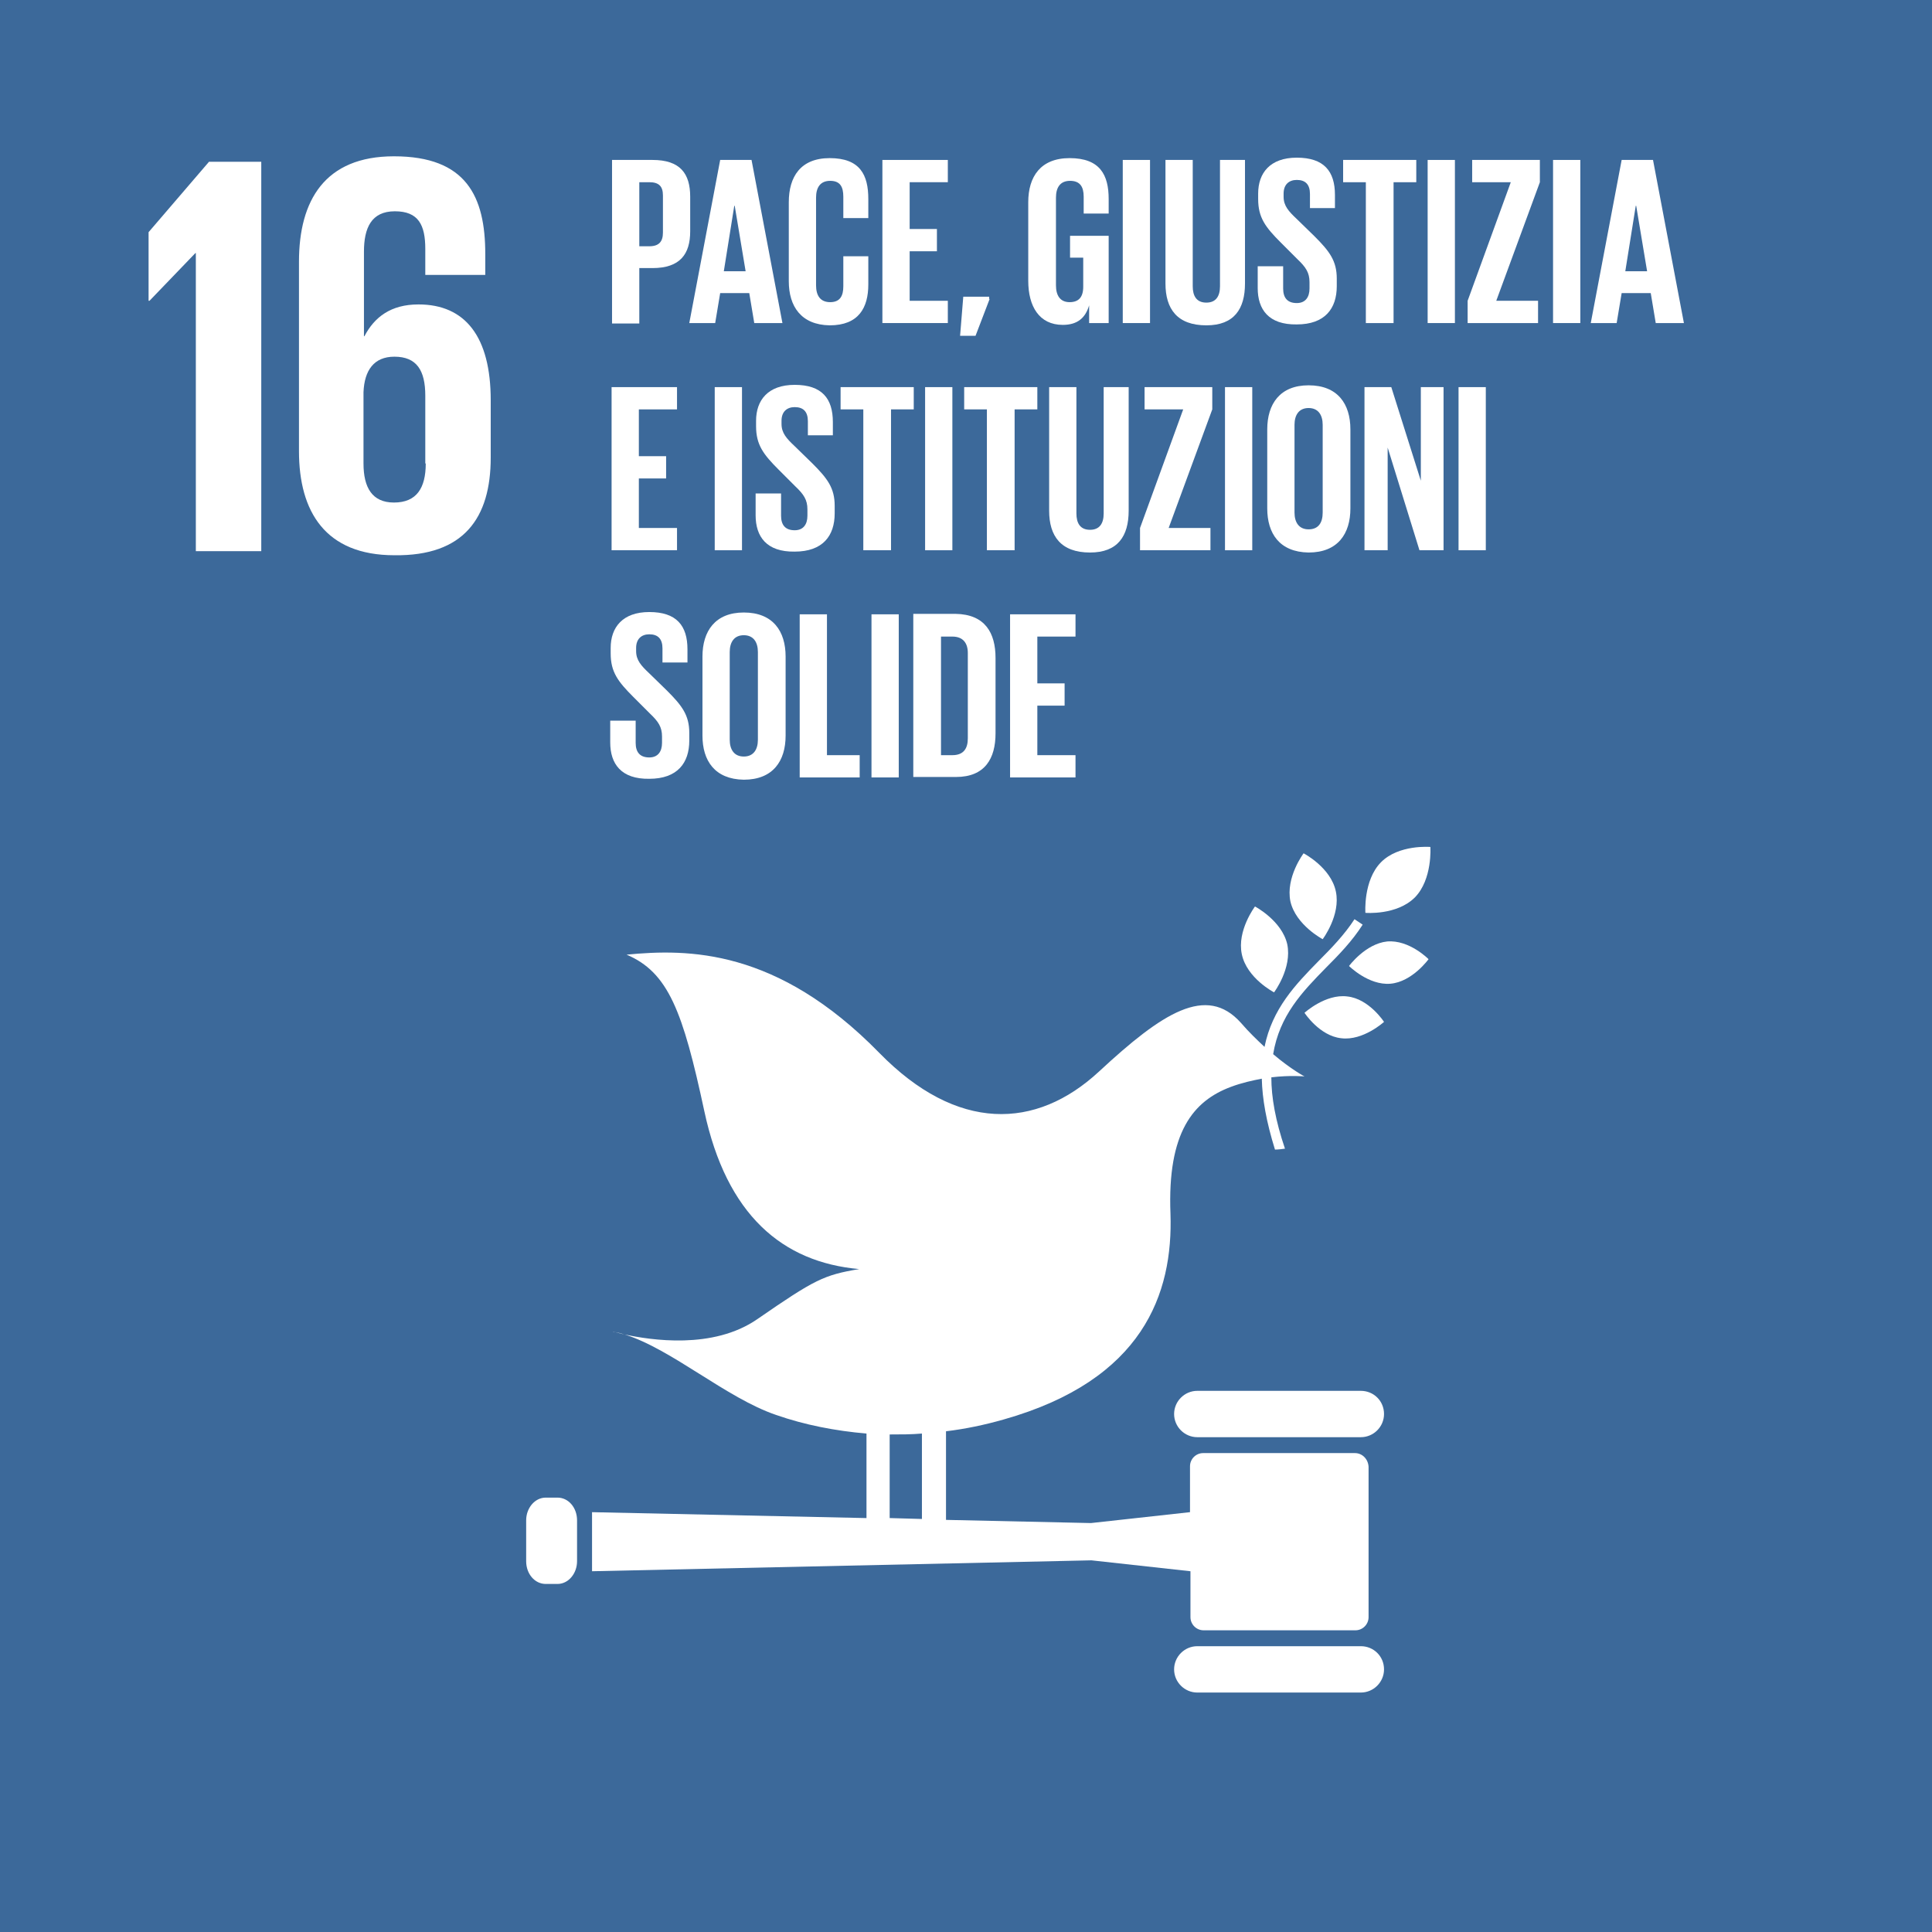 <svg xmlns="http://www.w3.org/2000/svg" xmlns:xlink="http://www.w3.org/1999/xlink" x="0px" y="0px" viewBox="0 0 425.2 425.2" style="enable-background:new 0 0 425.2 425.2;" xml:space="preserve"><style type="text/css">	.st0{fill:#3C699A;}	.st1{fill:#FFFFFF;}	.st2{display:none;}	.st3{display:inline;fill:#FFFFFF;}</style><g id="Background">	<rect y="-0.1" class="st0" width="425.4" height="425.4"></rect></g><g id="ICONS">	<g id="NUMBER_16">		<polygon class="st1" points="32.7,51.1 32.7,66.2 32.9,66.2 43,55.7 43.1,55.7 43.1,121.3 57.5,121.3 57.5,35.6 46,35.6   "></polygon>		<path class="st1" d="M108,100.7V88.1c0-14-5.6-21.1-15.9-21.1c-6.1,0-9.7,2.8-11.9,7h-0.1V55.4c0-5.2,1.6-8.9,6.8-8.9   c5.2,0,6.7,3,6.7,8.3v5.7h13.2v-4.6c0-12.7-4.2-21.5-20.1-21.5c-15.2,0-20.9,9.7-20.9,23.2v41.7c0,13.3,5.8,22.9,21,22.9   C102.1,122.4,108,114,108,100.7 M93.7,102c0,5.4-2,8.6-7,8.6c-4.8,0-6.7-3.3-6.7-8.6V86.3c0.2-4.8,2.3-7.8,6.8-7.8   c4.9,0,6.8,3,6.8,8.6V102z"></path>	</g>	<g id="Icon_16_4_">		<path class="st1" d="M286.9,187.8c0,0-4,5.3-2.9,10.6c1.2,5.2,7.1,8.3,7.1,8.3s4-5.3,2.9-10.5   C292.9,190.9,286.9,187.8,286.9,187.8"></path>		<path class="st1" d="M280.4,218.4c0,0,4-5.3,2.9-10.6c-1.2-5.2-7.1-8.3-7.1-8.3s-4,5.3-2.9,10.5   C274.4,215.3,280.4,218.4,280.4,218.4"></path>		<path class="st1" d="M296.9,212.6c0,0,4.3,4.3,9.1,3.9c4.8-0.4,8.4-5.4,8.4-5.4s-4.2-4.3-9.1-3.9   C300.5,207.7,296.9,212.6,296.9,212.6"></path>		<path class="st1" d="M303.9,189.8c-3.9,4-3.4,11.1-3.4,11.1s6.9,0.6,10.9-3.4c3.9-4,3.4-11.1,3.4-11.1S307.8,185.8,303.9,189.8"></path>		<path class="st1" d="M295.2,228.5c4.8,0.6,9.4-3.6,9.4-3.6s-3.3-5.1-8.1-5.6c-4.8-0.6-9.4,3.6-9.4,3.6S290.4,228,295.2,228.5"></path>		<path class="st1" d="M299.5,306.1h-36c-2.8,0-5.1,2.3-5.1,5.1c0,2.8,2.3,5.1,5.1,5.1h36c2.8,0,5.1-2.3,5.1-5.1   C304.6,308.3,302.3,306.1,299.5,306.1"></path>		<path class="st1" d="M299.5,362.3h-36c-2.8,0-5.1,2.3-5.1,5.1c0,2.8,2.3,5.1,5.1,5.1h36c2.8,0,5.1-2.3,5.1-5.1   C304.6,364.5,302.3,362.3,299.5,362.3"></path>		<path class="st1" d="M137.4,293.7c-0.8-0.3-1.7-0.5-2.5-0.6C134.9,293,135.8,293.3,137.4,293.7"></path>		<path class="st1" d="M298.2,319.8h-33.4c-1.6,0-2.9,1.3-2.9,2.9v10.1l-21.8,2.4l-31.9-0.7V315c4.2-0.5,8.5-1.4,12.7-2.6   c30.7-8.7,37.3-27.7,36.7-45.3c-0.7-17.9,5-24.8,13.3-27.9c2.4-0.9,4.7-1.4,6.8-1.8c0.1,4.4,1,9.5,2.9,15.6c0.7,0,1.5-0.1,2.2-0.2   c-2.1-6.2-3-11.3-3-15.7c4.2-0.5,7.3-0.2,7.3-0.2s-2.9-1.5-6.9-4.9c1.4-8.5,6.4-13.7,11.6-19c2.9-2.9,5.8-5.9,8.1-9.5l-1.8-1.2   c-2.2,3.4-5.1,6.4-7.9,9.2c-5.1,5.2-10.2,10.5-11.9,18.9c-1.6-1.5-3.4-3.2-5.2-5.3c-7.6-8.5-17.3-2.2-31.2,10.7   c-13.9,12.9-31.3,13.4-48.4-4.1c-22.5-23-42.1-22.9-55.6-21.6c9.2,3.9,12.4,12.5,17.1,34.4c4.9,22.9,17.2,33.3,34.1,34.8   c-7.8,1.3-9.8,2.3-22.4,11c-9.8,6.8-23.6,4.6-29.2,3.4c10.3,3.2,22.4,14,33.3,17.7c6.3,2.2,13,3.5,19.9,4.1v18.6l-60.4-1.3v13   l109.9-2.4l21.8,2.4v10.1c0,1.6,1.3,2.9,2.9,2.9h33.4c1.6,0,2.9-1.3,2.9-2.9v-33.1C301.1,321.1,299.8,319.8,298.2,319.8z    M195.8,315.7c2.4,0,4.8,0,7.1-0.2v18.8l-7.1-0.2V315.7z"></path>		<path class="st1" d="M127,343.6c0,2.7-1.9,5-4.3,5h-2.6c-2.4,0-4.3-2.2-4.3-5v-9c0-2.7,1.9-5,4.3-5h2.6c2.4,0,4.3,2.2,4.3,5V343.6   z"></path>	</g>	<g id="Icon_16_6_" class="st2">		<path class="st3" d="M284.7,168.3c0,0-4.5,5.9-3.2,11.7c1.3,5.8,7.9,9.2,7.9,9.2s4.5-5.9,3.2-11.7   C291.3,171.8,284.7,168.3,284.7,168.3"></path>		<path class="st3" d="M277.4,202.3c0,0,4.5-5.9,3.2-11.7c-1.3-5.8-7.9-9.2-7.9-9.2s-4.5,5.9-3.2,11.7   C270.8,198.8,277.4,202.3,277.4,202.3"></path>		<path class="st3" d="M295.8,195.9c0,0,4.7,4.8,10.1,4.3c5.4-0.5,9.4-6,9.4-6s-4.7-4.8-10.1-4.3   C299.8,190.4,295.8,195.9,295.8,195.9"></path>		<path class="st3" d="M303.6,170.4c-4.4,4.4-3.8,12.3-3.8,12.3s7.7,0.7,12.1-3.8c4.4-4.4,3.8-12.3,3.8-12.3S307.9,166,303.6,170.4"></path>		<path class="st3" d="M293.9,213.5c5.4,0.6,10.4-4,10.4-4s-3.7-5.6-9-6.3c-5.4-0.6-10.4,4-10.4,4S288.6,212.9,293.9,213.5"></path>		<path class="st3" d="M298.7,299.7h-40.1c-3.1,0-5.7,2.5-5.7,5.7c0,3.1,2.5,5.7,5.7,5.7h40.1c3.1,0,5.7-2.5,5.7-5.7   C304.4,302.2,301.8,299.7,298.7,299.7"></path>		<path class="st3" d="M298.7,362.2h-40.1c-3.1,0-5.7,2.5-5.7,5.7c0,3.1,2.5,5.7,5.7,5.7h40.1c3.1,0,5.7-2.5,5.7-5.7   C304.4,364.7,301.8,362.2,298.7,362.2"></path>		<path class="st3" d="M118.5,286c-0.9-0.3-1.9-0.5-2.8-0.7C115.7,285.2,116.8,285.6,118.5,286"></path>		<path class="st3" d="M297.2,315h-37.1c-1.8,0-3.2,1.4-3.2,3.2v11.2l-24.2,2.7l-35.4-0.8v-21.6c4.7-0.6,9.4-1.5,14.1-2.9   c34.1-9.6,41.5-30.8,40.8-50.3c-0.7-19.9,5.6-27.6,14.7-31c2.6-1,5.2-1.6,7.6-2c0.1,4.9,1.1,10.5,3.3,17.3c0.8,0,1.6-0.1,2.4-0.2   c-2.3-6.9-3.3-12.6-3.3-17.4c4.7-0.6,8.1-0.2,8.1-0.2s-3.2-1.7-7.7-5.5c1.5-9.4,7.1-15.2,12.9-21.1c3.2-3.3,6.5-6.6,9-10.6l-2-1.3   c-2.4,3.8-5.6,7.1-8.7,10.2c-5.6,5.8-11.3,11.6-13.2,21c-1.8-1.7-3.8-3.6-5.8-5.9c-8.4-9.4-19.2-2.5-34.6,11.9   c-15.4,14.4-34.8,14.8-53.8-4.5c-25-25.6-46.8-25.5-61.8-24c10.2,4.4,13.8,13.9,19,38.2c5.4,25.5,19.1,37,37.8,38.6   c-8.7,1.4-10.9,2.6-24.9,12.3c-10.9,7.5-26.2,5.1-32.5,3.7c11.4,3.6,24.9,15.5,37,19.7c7,2.4,14.5,3.9,22.1,4.5v20.7l-67.2-1.4   v14.4l122.2-2.7l24.2,2.7v11.2c0,1.8,1.4,3.2,3.2,3.2h37.1c1.8,0,3.2-1.5,3.2-3.2v-36.8C300.5,316.5,299,315,297.2,315z    M183.5,310.5c2.6,0,5.3,0,7.9-0.2v20.9l-7.9-0.2V310.5z"></path>		<path class="st3" d="M107,341.5c0,3-2.1,5.5-4.7,5.5h-2.9c-2.6,0-4.7-2.5-4.7-5.5v-10c0-3,2.1-5.5,4.7-5.5h2.9   c2.6,0,4.7,2.5,4.7,5.5V341.5z"></path>	</g></g><g id="Italian">	<g>		<path class="st1" d="M134.6,35.2h9c6.1,0,8.3,3,8.3,8.1v7.6c0,5-2.2,8.1-8.3,8.1h-2.9v12.2h-6V35.2z M140.7,40.1v14.1h2.2   c2.1,0,3-1,3-3V43c0-2-0.9-2.9-3-2.9H140.7z"></path>		<path class="st1" d="M151.7,71.1l6.8-35.9h6.9l6.8,35.9H166l-1.1-6.6h-6.4l-1.1,6.6H151.7z M159.3,59.7h4.8l-2.4-14.4h-0.1   L159.3,59.7z"></path>		<path class="st1" d="M173.6,61.9V44.5c0-5.6,2.6-9.7,9-9.7c6.7,0,8.5,3.7,8.5,9V48h-5.5v-4.7c0-2.2-0.7-3.5-2.9-3.5   c-2.2,0-3.1,1.5-3.1,3.7v19.3c0,2.2,0.9,3.7,3.1,3.7c2.2,0,2.9-1.4,2.9-3.5v-6.6h5.5v6.2c0,5.1-2.1,9-8.5,9   C176.3,71.5,173.6,67.4,173.6,61.9z"></path>		<path class="st1" d="M194.2,35.2h14.4v4.9h-8.4v10.3h6v4.9h-6v10.9h8.4v4.9h-14.4V35.2z"></path>		<path class="st1" d="M217.8,65.8l-3.1,8.1h-3.4l0.7-8.6h5.7V65.8z"></path>		<path class="st1" d="M235.4,51.9h8.6v19.2h-4.3v-3.9c-0.8,2.7-2.5,4.3-5.8,4.3c-5.2,0-7.6-4.1-7.6-9.7V44.5c0-5.6,2.7-9.7,9.1-9.7   c6.7,0,8.6,3.7,8.6,9V47h-5.5v-3.7c0-2.2-0.8-3.5-3-3.5c-2.2,0-3.1,1.5-3.1,3.7v19.3c0,2.2,0.9,3.7,3,3.7c2,0,3-1.1,3-3.4v-6.4   h-2.9V51.9z"></path>		<path class="st1" d="M247.1,35.2h6v35.9h-6V35.2z"></path>		<path class="st1" d="M274,35.2v27.2c0,5.6-2.4,9.2-8.5,9.2c-6.4,0-9-3.6-9-9.2V35.2h6V63c0,2.1,0.8,3.6,3,3.6c2.1,0,3-1.4,3-3.6   V35.2H274z"></path>		<path class="st1" d="M276.8,63.4v-4.8h5.6v4.9c0,2,0.9,3.2,3,3.2c1.9,0,2.8-1.3,2.8-3.2v-1.4c0-2.1-0.8-3.3-2.7-5.1l-3.6-3.6   c-3.4-3.4-5-5.5-5-9.6v-1.2c0-4.5,2.6-7.9,8.5-7.9c6,0,8.4,3,8.4,8.2v2.9h-5.5v-3.1c0-2.1-1-3.1-2.9-3.1c-1.7,0-2.9,1-2.9,3v0.7   c0,2,1.1,3.2,2.9,4.9l3.9,3.8c3.3,3.3,4.9,5.4,4.9,9.3v1.7c0,4.9-2.6,8.4-8.8,8.4C279.2,71.5,276.8,68.1,276.8,63.4z"></path>		<path class="st1" d="M295.6,35.2h16.1v4.9h-5v31h-6.1v-31h-5V35.2z"></path>		<path class="st1" d="M314.2,35.2h6v35.9h-6V35.2z"></path>		<path class="st1" d="M329.3,66.2h9.2v4.9H323v-4.9l9.5-26.1H324v-4.9h14.9v4.9L329.3,66.2z"></path>		<path class="st1" d="M341.8,35.2h6v35.9h-6V35.2z"></path>		<path class="st1" d="M350.1,71.1l6.8-35.9h6.9l6.8,35.9h-6.2l-1.1-6.6h-6.4l-1.1,6.6H350.1z M357.7,59.7h4.8l-2.4-14.4h-0.1   L357.7,59.7z"></path>		<path class="st1" d="M134.6,85.2H149v4.9h-8.4v10.3h6v4.9h-6v10.9h8.4v4.9h-14.4V85.2z"></path>		<path class="st1" d="M157.3,85.2h6v35.9h-6V85.2z"></path>		<path class="st1" d="M166.3,113.4v-4.8h5.6v4.9c0,2,0.9,3.2,3,3.2c1.9,0,2.8-1.3,2.8-3.2v-1.4c0-2.1-0.8-3.3-2.7-5.1l-3.6-3.6   c-3.4-3.4-5-5.5-5-9.6v-1.2c0-4.5,2.6-7.9,8.5-7.9c6,0,8.4,3,8.4,8.2v2.9h-5.5v-3.1c0-2.1-1-3.1-2.9-3.1c-1.7,0-2.9,1-2.9,3v0.7   c0,2,1.1,3.2,2.9,4.9l3.9,3.8c3.3,3.3,4.9,5.4,4.9,9.3v1.7c0,4.9-2.6,8.4-8.8,8.4C168.7,121.5,166.3,118.1,166.3,113.4z"></path>		<path class="st1" d="M185,85.2h16.1v4.9h-5v31H190v-31h-5V85.2z"></path>		<path class="st1" d="M203.6,85.2h6v35.9h-6V85.2z"></path>		<path class="st1" d="M212.2,85.2h16.1v4.9h-5v31h-6.1v-31h-5V85.2z"></path>		<path class="st1" d="M248.4,85.2v27.2c0,5.6-2.4,9.2-8.5,9.2c-6.4,0-9-3.6-9-9.2V85.2h6V113c0,2.1,0.8,3.6,3,3.6   c2.1,0,3-1.4,3-3.6V85.2H248.4z"></path>		<path class="st1" d="M257.2,116.2h9.2v4.9h-15.5v-4.9l9.5-26.1h-8.5v-4.9h14.9v4.9L257.2,116.2z"></path>		<path class="st1" d="M269.6,85.2h6v35.9h-6V85.2z"></path>		<path class="st1" d="M278.9,111.9V94.5c0-5.6,2.8-9.7,9.1-9.7c6.4,0,9.2,4.1,9.2,9.7v17.4c0,5.6-2.8,9.7-9.2,9.7   C281.6,121.5,278.9,117.4,278.9,111.9z M291.1,112.8V93.5c0-2.2-1-3.7-3.1-3.7c-2.1,0-3.1,1.5-3.1,3.7v19.3c0,2.2,1,3.7,3.1,3.7   C290.2,116.5,291.1,115,291.1,112.8z"></path>		<path class="st1" d="M305.4,98.5v22.6h-5.1V85.2h5.9l6.5,20.6V85.2h5v35.9h-5.3L305.4,98.5z"></path>		<path class="st1" d="M321,85.2h6v35.9h-6V85.2z"></path>		<path class="st1" d="M134.3,163.4v-4.8h5.6v4.9c0,2,0.9,3.2,3,3.2c1.9,0,2.8-1.3,2.8-3.2v-1.4c0-2.1-0.8-3.3-2.7-5.1l-3.6-3.6   c-3.4-3.4-5-5.5-5-9.6v-1.2c0-4.5,2.6-7.9,8.5-7.9c6,0,8.4,3,8.4,8.2v2.9h-5.5v-3.1c0-2.1-1-3.1-2.9-3.1c-1.7,0-2.9,1-2.9,3v0.7   c0,2,1.1,3.2,2.9,4.9l3.9,3.8c3.3,3.3,4.9,5.4,4.9,9.3v1.7c0,4.9-2.6,8.4-8.8,8.4C136.7,171.5,134.3,168.1,134.3,163.4z"></path>		<path class="st1" d="M154.6,161.9v-17.4c0-5.6,2.8-9.7,9.1-9.7c6.4,0,9.2,4.1,9.2,9.7v17.4c0,5.6-2.8,9.7-9.2,9.7   C157.3,171.5,154.6,167.4,154.6,161.9z M166.8,162.8v-19.3c0-2.2-1-3.7-3.1-3.7c-2.1,0-3.1,1.5-3.1,3.7v19.3c0,2.2,1,3.7,3.1,3.7   C165.8,166.5,166.8,165,166.8,162.8z"></path>		<path class="st1" d="M176,135.2h6v31h7.2v4.9H176V135.2z"></path>		<path class="st1" d="M191.8,135.2h6v35.9h-6V135.2z"></path>		<path class="st1" d="M219.1,144.8v16.6c0,5.5-2.3,9.6-8.7,9.6H201v-35.9h9.3C216.8,135.2,219.1,139.3,219.1,144.8z M209.6,166.2   c2.5,0,3.4-1.5,3.4-3.7v-18.8c0-2.1-1-3.6-3.4-3.6h-2.5v26.1H209.6z"></path>		<path class="st1" d="M222.3,135.2h14.4v4.9h-8.4v10.3h6v4.9h-6v10.9h8.4v4.9h-14.4V135.2z"></path>	</g></g></svg>